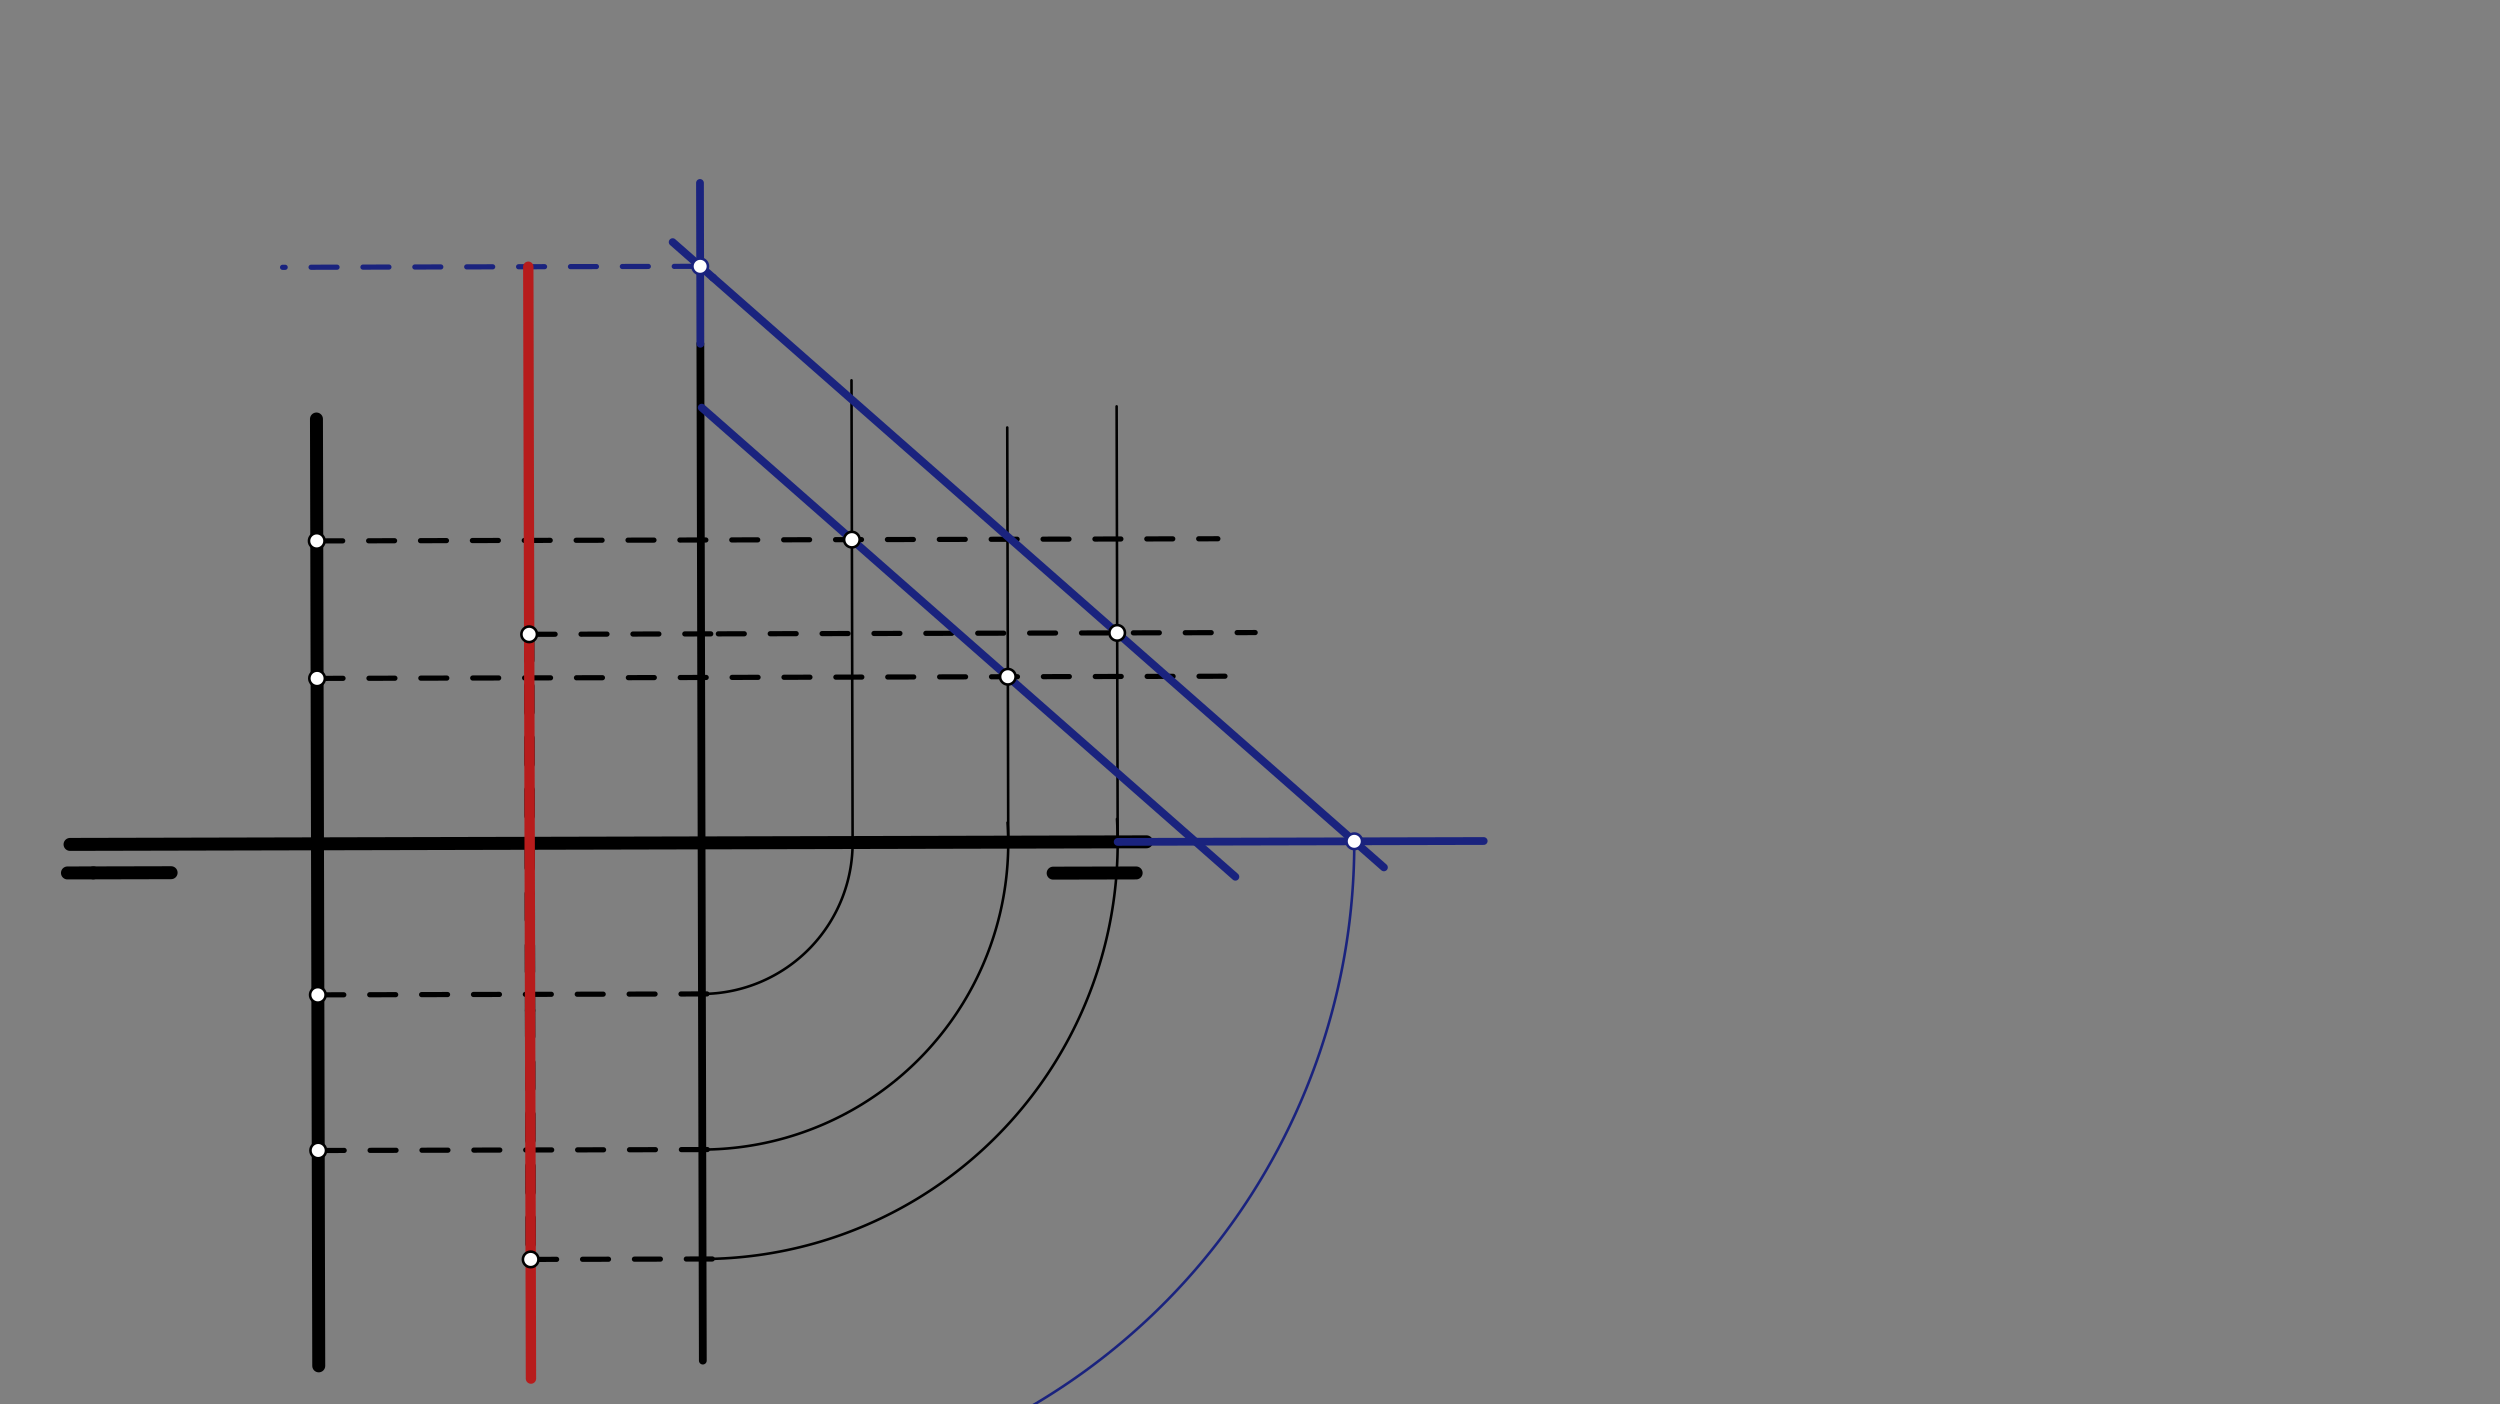 <svg xmlns="http://www.w3.org/2000/svg" class="svg--816" height="100%" preserveAspectRatio="xMidYMid meet" viewBox="0 0 963.78 541.417" width="100%"><rect x="0" y="0" width="963.78" height="541.417" fill="#808080" stroke="none"/><defs><marker id="marker-arrow" markerHeight="16" markerUnits="userSpaceOnUse" markerWidth="24" orient="auto-start-reverse" refX="24" refY="4" viewBox="0 0 24 8"><path d="M 0 0 L 24 4 L 0 8 z" stroke="inherit"></path></marker></defs><g class="aux-layer--949"></g><g class="main-layer--75a"><g class="element--733"><line stroke="#000000" stroke-dasharray="none" stroke-linecap="round" stroke-width="5" x1="27" x2="442" y1="325.531" y2="324.531"></line></g><g class="element--733"><line stroke="#000000" stroke-dasharray="none" stroke-linecap="round" stroke-width="5" x1="26" x2="35.988" y1="336.531" y2="336.507"></line></g><g class="element--733"><line stroke="#000000" stroke-dasharray="none" stroke-linecap="round" stroke-width="5" x1="438" x2="406.003" y1="336.531" y2="336.608"></line></g><g class="element--733"><line stroke="#000000" stroke-dasharray="none" stroke-linecap="round" stroke-width="5" x1="35.988" x2="65.966" y1="336.507" y2="336.435"></line></g><g class="element--733"><line stroke="#000000" stroke-dasharray="10" stroke-linecap="round" stroke-width="4" x1="204" x2="204.349" y1="244.531" y2="389.567"></line></g><g class="element--733"><line stroke="#000000" stroke-dasharray="10" stroke-linecap="round" stroke-width="4" x1="204.349" x2="204.581" y1="389.567" y2="485.518"></line></g><g class="element--733"><line stroke="#000000" stroke-dasharray="none" stroke-linecap="round" stroke-width="5" x1="122" x2="122.88" y1="161.531" y2="526.556"></line></g><g class="element--733"><line stroke="#000000" stroke-dasharray="none" stroke-linecap="round" stroke-width="3" x1="270" x2="270.945" y1="132.531" y2="524.534"></line></g><g class="element--733"><line stroke="#000000" stroke-dasharray="10" stroke-linecap="round" stroke-width="2" x1="122.535" x2="278.927" y1="383.53" y2="383.153"></line></g><g class="element--733"><line stroke="#000000" stroke-dasharray="10" stroke-linecap="round" stroke-width="2" x1="122.68" x2="274.886" y1="443.527" y2="443.16"></line></g><g class="element--733"><line stroke="#000000" stroke-dasharray="10" stroke-linecap="round" stroke-width="2" x1="204" x2="276.93" y1="244.531" y2="244.356"></line></g><g class="element--733"><line stroke="#000000" stroke-dasharray="10" stroke-linecap="round" stroke-width="2" x1="276.93" x2="483.878" y1="244.356" y2="243.857"></line></g><g class="element--733"><line stroke="#000000" stroke-dasharray="10" stroke-linecap="round" stroke-width="2" x1="122.241" x2="473.779" y1="261.531" y2="260.684"></line></g><g class="element--733"><line stroke="#000000" stroke-dasharray="10" stroke-linecap="round" stroke-width="2" x1="122.113" x2="469.499" y1="208.531" y2="207.694"></line></g><g class="element--733"><line stroke="#000000" stroke-dasharray="10" stroke-linecap="round" stroke-width="2" x1="204.581" x2="280.956" y1="485.518" y2="485.334"></line></g><g class="element--733"><path d="M 270.604 383.173 A 58.229 58.229 0 0 0 328.652 322.784" fill="none" stroke="#000000" stroke-dasharray="none" stroke-linecap="round" stroke-width="1"></path></g><g class="element--733"><path d="M 270.749 443.17 A 118.226 118.226 0 0 0 388.43 317.118" fill="none" stroke="#000000" stroke-dasharray="none" stroke-linecap="round" stroke-width="1"></path></g><g class="element--733"><path d="M 270.85 485.358 A 160.414 160.414 0 0 0 430.613 315.739" fill="none" stroke="#000000" stroke-dasharray="none" stroke-linecap="round" stroke-width="1"></path></g><g class="element--733"><line stroke="#000000" stroke-dasharray="none" stroke-linecap="round" stroke-width="1" x1="328.692" x2="328.263" y1="324.804" y2="146.62"></line></g><g class="element--733"><line stroke="#000000" stroke-dasharray="none" stroke-linecap="round" stroke-width="1" x1="388.689" x2="388.304" y1="324.66" y2="164.81"></line></g><g class="element--733"><line stroke="#000000" stroke-dasharray="none" stroke-linecap="round" stroke-width="1" x1="430.877" x2="430.473" y1="324.558" y2="156.665"></line></g><g class="element--733"><line stroke="#1A237E" stroke-dasharray="none" stroke-linecap="round" stroke-width="3" x1="328.411" x2="388.536" y1="208.034" y2="260.889"></line></g><g class="element--733"><line stroke="#1A237E" stroke-dasharray="none" stroke-linecap="round" stroke-width="3" x1="328.411" x2="270.524" y1="208.034" y2="157.147"></line></g><g class="element--733"><line stroke="#1A237E" stroke-dasharray="none" stroke-linecap="round" stroke-width="3" x1="388.536" x2="476.256" y1="260.889" y2="338.002"></line></g><g class="element--733"><line stroke="#1A237E" stroke-dasharray="none" stroke-linecap="round" stroke-width="3" x1="430.877" x2="571.98" y1="324.558" y2="324.218"></line></g><g class="element--733"><line stroke="#1A237E" stroke-dasharray="none" stroke-linecap="round" stroke-width="3" x1="430.683" x2="274.866" y1="243.985" y2="107.008"></line></g><g class="element--733"><line stroke="#1A237E" stroke-dasharray="none" stroke-linecap="round" stroke-width="3" x1="430.683" x2="533.52" y1="243.985" y2="334.388"></line></g><g class="element--733"><line stroke="#1A237E" stroke-dasharray="none" stroke-linecap="round" stroke-width="3" x1="270" x2="269.851" y1="132.531" y2="70.524"></line></g><g class="element--733"><line stroke="#1A237E" stroke-dasharray="none" stroke-linecap="round" stroke-width="3" x1="274.866" x2="259.32" y1="107.008" y2="93.342"></line></g><g class="element--733"><line stroke="#1A237E" stroke-dasharray="10" stroke-linecap="round" stroke-width="2" x1="269.928" x2="108.939" y1="102.667" y2="103.055"></line></g><g class="element--733"><path d="M 522.088 324.338 A 251.625 251.625 0 0 1 173.718 557.228" fill="none" stroke="#1A237E" stroke-dasharray="none" stroke-linecap="round" stroke-width="1"></path></g><g class="element--733"><line stroke="#B71C1C" stroke-dasharray="none" stroke-linecap="round" stroke-width="4" x1="204" x2="204.691" y1="244.531" y2="531.46"></line></g><g class="element--733"><line stroke="#B71C1C" stroke-dasharray="none" stroke-linecap="round" stroke-width="4" x1="203.993" x2="203.659" y1="241.538" y2="102.827"></line></g><g class="element--733"><circle cx="204" cy="244.531" r="3" stroke="#000000" stroke-width="1" fill="#ffffff"></circle>}</g><g class="element--733"><circle cx="204.581" cy="485.518" r="3" stroke="#000000" stroke-width="1" fill="#ffffff"></circle>}</g><g class="element--733"><circle cx="122.113" cy="208.531" r="3" stroke="#000000" stroke-width="1" fill="#ffffff"></circle>}</g><g class="element--733"><circle cx="122.241" cy="261.531" r="3" stroke="#000000" stroke-width="1" fill="#ffffff"></circle>}</g><g class="element--733"><circle cx="122.535" cy="383.53" r="3" stroke="#000000" stroke-width="1" fill="#ffffff"></circle>}</g><g class="element--733"><circle cx="122.68" cy="443.527" r="3" stroke="#000000" stroke-width="1" fill="#ffffff"></circle>}</g><g class="element--733"><circle cx="328.411" cy="208.034" r="3" stroke="#000000" stroke-width="1" fill="#ffffff"></circle>}</g><g class="element--733"><circle cx="388.536" cy="260.889" r="3" stroke="#000000" stroke-width="1" fill="#ffffff"></circle>}</g><g class="element--733"><circle cx="430.683" cy="243.985" r="3" stroke="#000000" stroke-width="1" fill="#ffffff"></circle>}</g><g class="element--733"><circle cx="269.928" cy="102.667" r="3" stroke="#1A237E" stroke-width="1" fill="#ffffff"></circle>}</g><g class="element--733"><circle cx="522.088" cy="324.338" r="3" stroke="#1A237E" stroke-width="1" fill="#ffffff"></circle>}</g></g><g class="snaps-layer--ac6"></g><g class="temp-layer--52d"></g></svg>